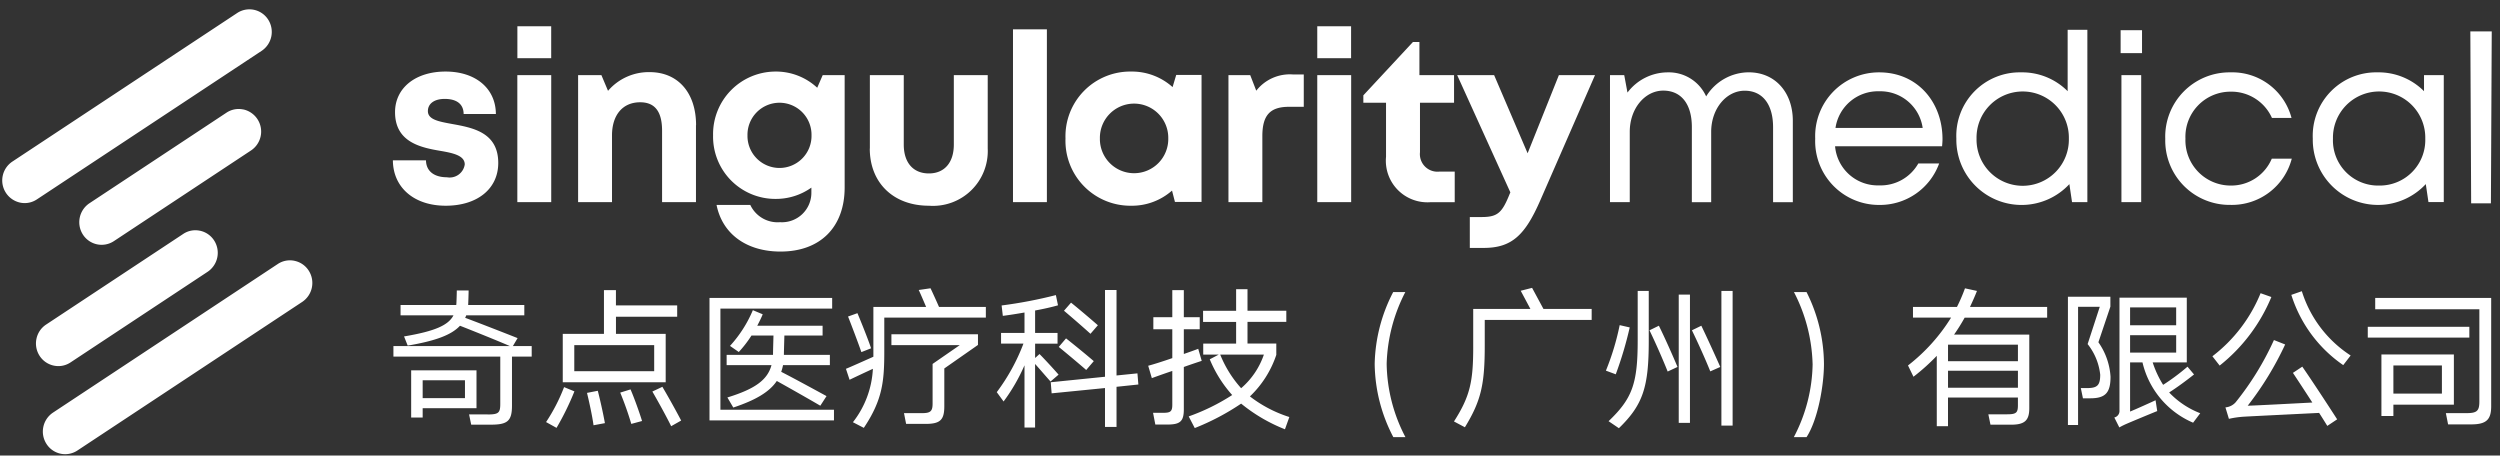 <svg xmlns="http://www.w3.org/2000/svg" width="236" height="43" viewBox="0 0 236 43">
  <rect x="0" y="0" width="236" height="43" fill="#333333" stroke="none"/>
  <defs>
    <style>
      .cls-1 {
        fill: #fff;
        fill-rule: evenodd;
      }
    </style>
  </defs>
  <path id="logo" class="cls-1" d="M27.809,24.622a2.072,2.072,0,0,0-1.587.3L5,38.952a2.152,2.152,0,0,0-.612,2.954,2.092,2.092,0,0,0,2.92.621L28.53,28.5a2.152,2.152,0,0,0,.612-2.954,2.094,2.094,0,0,0-1.333-.922m-8.928-2.84a2.061,2.061,0,0,0-1.586.3L4.352,30.639a2.12,2.12,0,0,0-.912,1.349,2.147,2.147,0,0,0,.3,1.605h0a2.108,2.108,0,0,0,1.667.964,2.064,2.064,0,0,0,1.251-.345L19.6,25.656a2.152,2.152,0,0,0,.614-2.954,2.1,2.1,0,0,0-1.335-.921M22.4,1.222L1.172,15.25a2.139,2.139,0,0,0,.722,3.875,2.2,2.2,0,0,0,.333.044,2.068,2.068,0,0,0,1.253-.345L24.7,4.8a2.152,2.152,0,0,0,.612-2.954,2.1,2.1,0,0,0-2.92-.619m0.576,9.109a2.072,2.072,0,0,0-1.587.3L8.44,19.189a2.153,2.153,0,0,0-.614,2.954,2.1,2.1,0,0,0,2.922.621l12.945-8.558a2.14,2.14,0,0,0-.721-3.875M42.066,19.42c-2.974,0-4.961-1.718-4.978-4.286h3.125c0.016,1.067.824,1.6,1.973,1.6a1.439,1.439,0,0,0,1.686-1.209c0-.819-1.027-1.067-2.28-1.28-1.894-.318-4.3-0.831-4.3-3.657,0-2.268,1.907-3.834,4.768-3.834s4.738,1.61,4.751,4.006H43.768c-0.012-.953-0.673-1.423-1.789-1.423-1,0-1.586.462-1.586,1.149,0,0.8,1.012.984,2.242,1.21,1.934,0.352,4.4.765,4.4,3.686,0,2.446-1.977,4.039-4.969,4.039h0Zm6.77-12.326h3.2V19.082h-3.2V7.093Zm0.005-4.612h3.192V5.495H48.841V2.482ZM65.7,11.816v7.266H62.5V12.341c0-1.812-.681-2.686-2.068-2.686-1.652,0-2.659,1.2-2.659,3.127v6.3h-3.2V7.093h2.2l0.624,1.482a5.063,5.063,0,0,1,3.927-1.766c2.7,0,4.385,1.972,4.385,5.007M79.735,7.094v10.6c0,3.754-2.306,6.053-6.053,6.053-3.21,0-5.492-1.663-6.039-4.4h3.186a2.845,2.845,0,0,0,2.8,1.628,2.78,2.78,0,0,0,2.965-2.813V17.71a5.766,5.766,0,0,1-3.387,1.067,5.876,5.876,0,0,1-5.892-6,5.906,5.906,0,0,1,5.892-6.022,5.708,5.708,0,0,1,3.938,1.529l0.517-1.19h2.075Zm-3.128,5.683a3.023,3.023,0,1,0-6.045,0,3.023,3.023,0,1,0,6.045,0m5.508,1.243V7.093h3.2V13.65c0,1.705.892,2.722,2.372,2.722s2.354-1.039,2.354-2.722V7.093h3.2V14.02a5.172,5.172,0,0,1-5.558,5.4c-3.347,0-5.576-2.164-5.576-5.4M95.626,2.772h3.2V19.081h-3.2V2.772Zm17.8,4.3V19.064h-2.511l-0.276-1.073a5.715,5.715,0,0,1-3.841,1.43,6.129,6.129,0,0,1-6.215-6.351,6.107,6.107,0,0,1,6.215-6.315,5.737,5.737,0,0,1,3.894,1.467l0.342-1.146h2.392Zm-3.141,5.994a3.228,3.228,0,1,0-6.455,0,3.228,3.228,0,1,0,6.455,0m12.791-6.042v3.058h-1.39c-1.806,0-2.52.809-2.52,2.768v6.229h-3.2V7.093h2.055l0.57,1.469a4.021,4.021,0,0,1,3.436-1.535h1.053Zm1.274,0.066h3.2V19.082h-3.2V7.093Zm0-4.612h3.193V5.495h-3.193V2.482ZM137.326,16.2v2.887H135.05a3.924,3.924,0,0,1-4.209-4.281V9.7H128.7V9l4.68-5.033h0.613V7.093h3.269V9.7h-3.216v4.672A1.659,1.659,0,0,0,135.87,16.2h1.456Zm13.24-9.1L145.4,18.922c-1.42,3.25-2.67,4.481-5.329,4.481h-1.321V20.489h1.11c1.544,0,1.945-.417,2.673-2.229l0.045-.1L137.558,7.093h3.488l3.161,7.376,2.951-7.376h3.408Zm18.677,4.322v7.667h-1.864l0-7.08c0-2.157-.99-3.446-2.681-3.446-1.729,0-3.16,1.687-3.162,3.884v6.642h-1.825V12c0-2.16-.988-3.446-2.7-3.446-1.729,0-3.16,1.687-3.162,3.884v6.642h-1.866V7.093h1.345l0.306,1.645a4.773,4.773,0,0,1,3.8-1.907A3.865,3.865,0,0,1,161.061,9.1a4.742,4.742,0,0,1,4.015-2.273c2.508,0,4.167,1.905,4.167,4.583m14.088,2.4h-10.1A4.042,4.042,0,0,0,177.4,17.5a4.083,4.083,0,0,0,3.689-2.07h1.967a5.941,5.941,0,0,1-5.656,3.916,6.021,6.021,0,0,1-6.044-6.258A6.02,6.02,0,0,1,177.4,6.831c3.595,0,5.972,2.8,5.972,6.305,0,0.227-.021.455-0.04,0.682m-5.933-5.2a4.049,4.049,0,0,0-4.128,3.457H181.5a4.031,4.031,0,0,0-4.1-3.457h0Zm19.648-5.8V19.081H195.6l-0.251-1.7a6.158,6.158,0,0,1-10.669-4.291A5.991,5.991,0,0,1,190.8,6.831a6.054,6.054,0,0,1,4.386,1.778V2.814h1.865ZM195.3,13.087a4.358,4.358,0,1,0-8.714,0,4.358,4.358,0,1,0,8.714,0m4.887-10.234h2.02V5.018h-2.02V2.853Zm0.076,4.24h1.866V19.082h-1.866V7.093ZM233.2,2.965h2.02l-0.078,16.229h-1.865ZM204.4,13.087a6.07,6.07,0,0,1,6.158-6.256,5.781,5.781,0,0,1,5.761,4.3h-1.848a4.194,4.194,0,0,0-3.914-2.477,4.255,4.255,0,0,0-4.251,4.431,4.27,4.27,0,0,0,4.251,4.431,4.155,4.155,0,0,0,3.9-2.54h1.887a5.836,5.836,0,0,1-5.785,4.366,6.073,6.073,0,0,1-6.157-6.256m24.425-4.478a6.055,6.055,0,0,0-4.387-1.778,5.991,5.991,0,0,0-6.113,6.257,6.157,6.157,0,0,0,10.668,4.291l0.251,1.7h1.446V7.093h-1.865V8.609Zm-4.246,8.909a4.266,4.266,0,0,1-4.349-4.43,4.358,4.358,0,1,1,8.714,0,4.3,4.3,0,0,1-4.365,4.43M46.026,39.126c1.031,0,1.2-.145,1.2-1V33.662H37.139V32.668H48.131c-1.131-.491-3.492-1.442-4.709-1.918-0.8.865-2.29,1.427-4.937,1.875l-0.343-.866c2.963-.5,4.179-1.066,4.665-1.989H37.812V28.789h5.252a0.32,0.32,0,0,0,.014-0.057c0.014-.173.043-1.024,0.043-1.312h1.117c0,0.23-.029,1.153-0.043,1.341v0.028h5.3V29.77H44.009a1.106,1.106,0,0,1-.1.23c1.317,0.491,3.936,1.514,4.952,1.918l-0.444.75h1.775v0.994H48.331V38.3c0,1.442-.429,1.788-1.975,1.788H44.481l-0.2-.966h1.746ZM44.982,34.96v3.575H39.9v0.879H38.814V34.96h6.168ZM39.9,37.583h3.993V35.9H39.9v1.687Zm13.352-1.038,0.973,0.4a25.64,25.64,0,0,1-1.689,3.446l-0.987-.548a16.882,16.882,0,0,0,1.7-3.3m3.764-5.031V27.391h1.131v1.441h5.782V29.9H58.147v1.614h4.694v4.57H53.124v-4.57h3.893Zm-2.8,3.532h7.542V32.581H54.212v2.465Zm2.218,1.845c0.215,0.822.529,2.235,0.672,3.056l-1.073.2c-0.129-.937-0.415-2.22-0.616-3.056Zm3.091-.13c0.358,0.822.845,2.191,1.088,2.984l-1.016.274a30.384,30.384,0,0,0-1.045-2.955Zm3.006-.244c0.558,0.937,1.316,2.306,1.774,3.185l-0.944.533c-0.43-.879-1.216-2.307-1.775-3.272Zm16.028-8.391v1.009H68.007v9.544h10.72v1.009H66.977V28.126H78.555ZM72.83,34.469H68.594V33.5h4.379V33.446c0-.274.029-1.254,0.043-1.773H70.941a11,11,0,0,1-1.2,1.557l-0.83-.577A11.714,11.714,0,0,0,71.07,29.28L72,29.669c-0.143.36-.329,0.72-0.515,1.081h6.168v0.922H74.046C74.032,32.192,74,33.2,74,33.489V33.5H78.34v0.966H73.918a4.1,4.1,0,0,1-.172.634c1.131,0.577,3.191,1.7,4.279,2.292l-0.587.908c-1.159-.678-2.963-1.7-4.108-2.336-0.687,1.024-1.975,1.8-4.107,2.508l-0.558-.951c2.633-.808,3.793-1.672,4.165-3.056m15.012-7.252c0.172,0.361.558,1.2,0.8,1.759h4.422v1.009H83.477v3.186c0,2.811-.157,4.57-1.932,7.223l-1.03-.533A8.876,8.876,0,0,0,82.4,34.815c-0.687.317-1.947,0.908-2.2,1.038l-0.344-1.038c0.3-.115,1.846-0.807,2.591-1.139v-4.7h4.98c-0.229-.534-0.544-1.283-0.7-1.6Zm-6.9,2.35c0.344,0.822,1.031,2.523,1.288,3.316l-0.916.36c-0.272-.793-0.944-2.566-1.259-3.359Zm11.378,1.99v1.009l-3.177,2.22v3.561c0,1.268-.358,1.672-1.746,1.672H85.537L85.337,39h1.7c0.8,0,1-.173,1-0.908V34.354L90.6,32.581H84.149V31.557h8.172Zm4.393-.129V29.5c-0.745.13-1.46,0.245-2.047,0.317l-0.114-.981a42.629,42.629,0,0,0,5.123-.98l0.2,0.965c-0.6.173-1.374,0.346-2.161,0.49v2.12h2.118v1.009H97.715v1.355l0.415-.375c0.429,0.432,1.274,1.341,1.8,1.946l-0.758.649c-0.415-.461-1.016-1.168-1.46-1.658v6h-1V34.484A17.169,17.169,0,0,1,94.739,37.9l-0.644-.88a18.6,18.6,0,0,0,2.519-4.584H94.5V31.428h2.219Zm8.687-4.051v8.072l1.975-.2,0.086,1.052-2.061.217v3.791h-1.088V36.631l-5.037.5L99.19,36.084l5.123-.519V27.377H105.4Zm-4.766,4.57c0.659,0.519,1.832,1.471,2.619,2.148l-0.715.836c-0.759-.663-1.99-1.687-2.591-2.177Zm0.472-3.373c0.616,0.49,1.79,1.485,2.534,2.134l-0.7.807c-0.729-.663-1.932-1.7-2.5-2.177Zm9.559,5.233V31.082h-1.789V29.943h1.789V27.391h1.088v2.551h1.5v1.139h-1.5v2.335c0.5-.173.987-0.346,1.359-0.489l0.33,1.139c-0.444.144-1.045,0.346-1.689,0.576V38.65c0,1.139-.358,1.427-1.56,1.427h-1.13l-0.215-1.11h0.987c0.659,0,.83-0.129.83-0.764V35.017c-0.772.259-1.488,0.518-1.932,0.678l-0.343-1.168c0.544-.144,1.4-0.418,2.275-0.721m4.38-.331h-1.46V32.437h3.105V30.389h-3.12V29.337h3.12V27.3h1.074v2.033h3.664v1.052h-3.664v2.047h2.719V33.5a9.6,9.6,0,0,1-2.49,3.921,12.005,12.005,0,0,0,3.721,1.946L121.3,40.524a15.5,15.5,0,0,1-4.136-2.422,22.819,22.819,0,0,1-4.379,2.307l-0.573-1.1a19.555,19.555,0,0,0,4.107-2.018,11.775,11.775,0,0,1-2.118-3.373Zm2.118,3.171a7.276,7.276,0,0,0,2.147-3.171h-4.122a10.713,10.713,0,0,0,1.975,3.171m14.353-9.073h1.145a15.652,15.652,0,0,0-1.76,6.775,15.314,15.314,0,0,0,1.774,6.92h-1.144a15.206,15.206,0,0,1-1.761-6.92,15.332,15.332,0,0,1,1.746-6.775m7.555,5.166V29.164h5.4l-0.916-1.716,1.074-.274,1.073,1.989h4.551V30.2H140.16v2.422c0,3.632-.329,5.189-1.874,7.712l-1.031-.548c1.531-2.393,1.817-3.791,1.817-7.049M152.9,30.693l0.945,0.216a35.042,35.042,0,0,1-1.317,4.426l-0.93-.346a24,24,0,0,0,1.3-4.3m1.7,1.456V27.463h1.044v4.728c0,4.325-.529,6.012-2.819,8.232l-0.973-.663c2.232-2.134,2.748-3.532,2.748-7.612m2-1.4c0.53,1.067,1.288,2.768,1.76,3.892l-0.93.433c-0.458-1.153-1.188-2.811-1.717-3.892Zm2.934,9.169h-1.059V27.809h1.059v12.11Zm1.073-9.169c0.516,1.067,1.3,2.782,1.79,3.892l-0.945.418c-0.458-1.154-1.2-2.783-1.732-3.878Zm2.948,9.428H162.5V27.463h1.059V40.178Zm7.556-5.829a15.651,15.651,0,0,0-1.76-6.776h1.188a15.273,15.273,0,0,1,1.645,6.776c0,2.018-.572,5.276-1.645,6.92h-1.2a15.3,15.3,0,0,0,1.775-6.92m13.065-4.363h-3.592V28.977h4.151a16.233,16.233,0,0,0,.758-1.759l1.131,0.245c-0.2.518-.43,1.023-0.659,1.513h7.285v1.009h-7.786a17.791,17.791,0,0,1-1,1.6h7.1v6.949c0,1.153-.429,1.557-1.717,1.557H187.9l-0.2-.981h1.775c0.873,0,1.016-.158,1.016-0.865V37.526h-6.6v2.71h-1.059V33.59a19.661,19.661,0,0,1-2.2,1.975L180.115,34.5a17.112,17.112,0,0,0,4.064-4.512m-0.286,4.109h6.6V32.538h-6.6v1.557Zm0,2.508h6.6V35h-6.6v1.6Zm15.327-8.592v0.937l-1.131,3.359a6.327,6.327,0,0,1,1.145,3.258c0,1.528-.5,2.033-1.918,2.033h-0.687l-0.2-.966h0.6c0.959,0,1.231-.26,1.231-1.269a5.6,5.6,0,0,0-1.188-2.883l1.145-3.517h-2.047V40.121h-0.958V28.011h4.007Zm0.859,10.74V28.1h6.354V34.21h-3.22a9.376,9.376,0,0,0,.987,2.119,20.25,20.25,0,0,0,2.3-1.715l0.616,0.735c-0.758.606-1.589,1.211-2.347,1.7a8,8,0,0,0,2.933,1.96l-0.672.894a8.227,8.227,0,0,1-4.78-5.694H201.08v4.642c0.5-.2,2.033-0.894,2.405-1.067l0.157,1.023c-0.372.144-2.418,0.995-2.848,1.182a6.961,6.961,0,0,0-.73.36l-0.472-.937a0.633,0.633,0,0,0,.487-0.663m1-8.044h4.351V29.02H201.08v1.687Zm4.351,0.937H201.08v1.644h4.351V31.644Zm7.97-3.964,1.017,0.36a16.129,16.129,0,0,1-4.881,6.473l-0.686-.88a14.239,14.239,0,0,0,4.55-5.954m3.936,6.934c0.931,1.341,2.419,3.618,3.292,4.974l-0.931.62c-0.214-.346-0.471-0.764-0.772-1.226-1.4.072-6.483,0.317-7.156,0.36a8.814,8.814,0,0,0-1.36.2l-0.329-1.081a1.462,1.462,0,0,0,.959-0.476,27.325,27.325,0,0,0,3.621-5.882l1.059,0.418a29.768,29.768,0,0,1-3.535,5.781c0.7-.014,4.48-0.216,6.1-0.3-0.659-1.023-1.36-2.09-1.832-2.8Zm-0.043-7.122a11.2,11.2,0,0,0,4.608,6.069l-0.7.909a12.648,12.648,0,0,1-4.9-6.631Zm15.813,4.383h-9.588V30.851h9.588v1.024Zm2.062-3.748V38.347c0,1.269-.458,1.715-1.89,1.715H231.1L230.889,39h1.932c1,0,1.231-.2,1.231-1.1V29.193H224.22V28.126h10.949Zm-3.522,5.334V38.2h-5.71V39.27h-1.13V33.461h6.84Zm-5.71,3.7h4.58V34.5h-4.58v2.667Z"/>
</svg>
